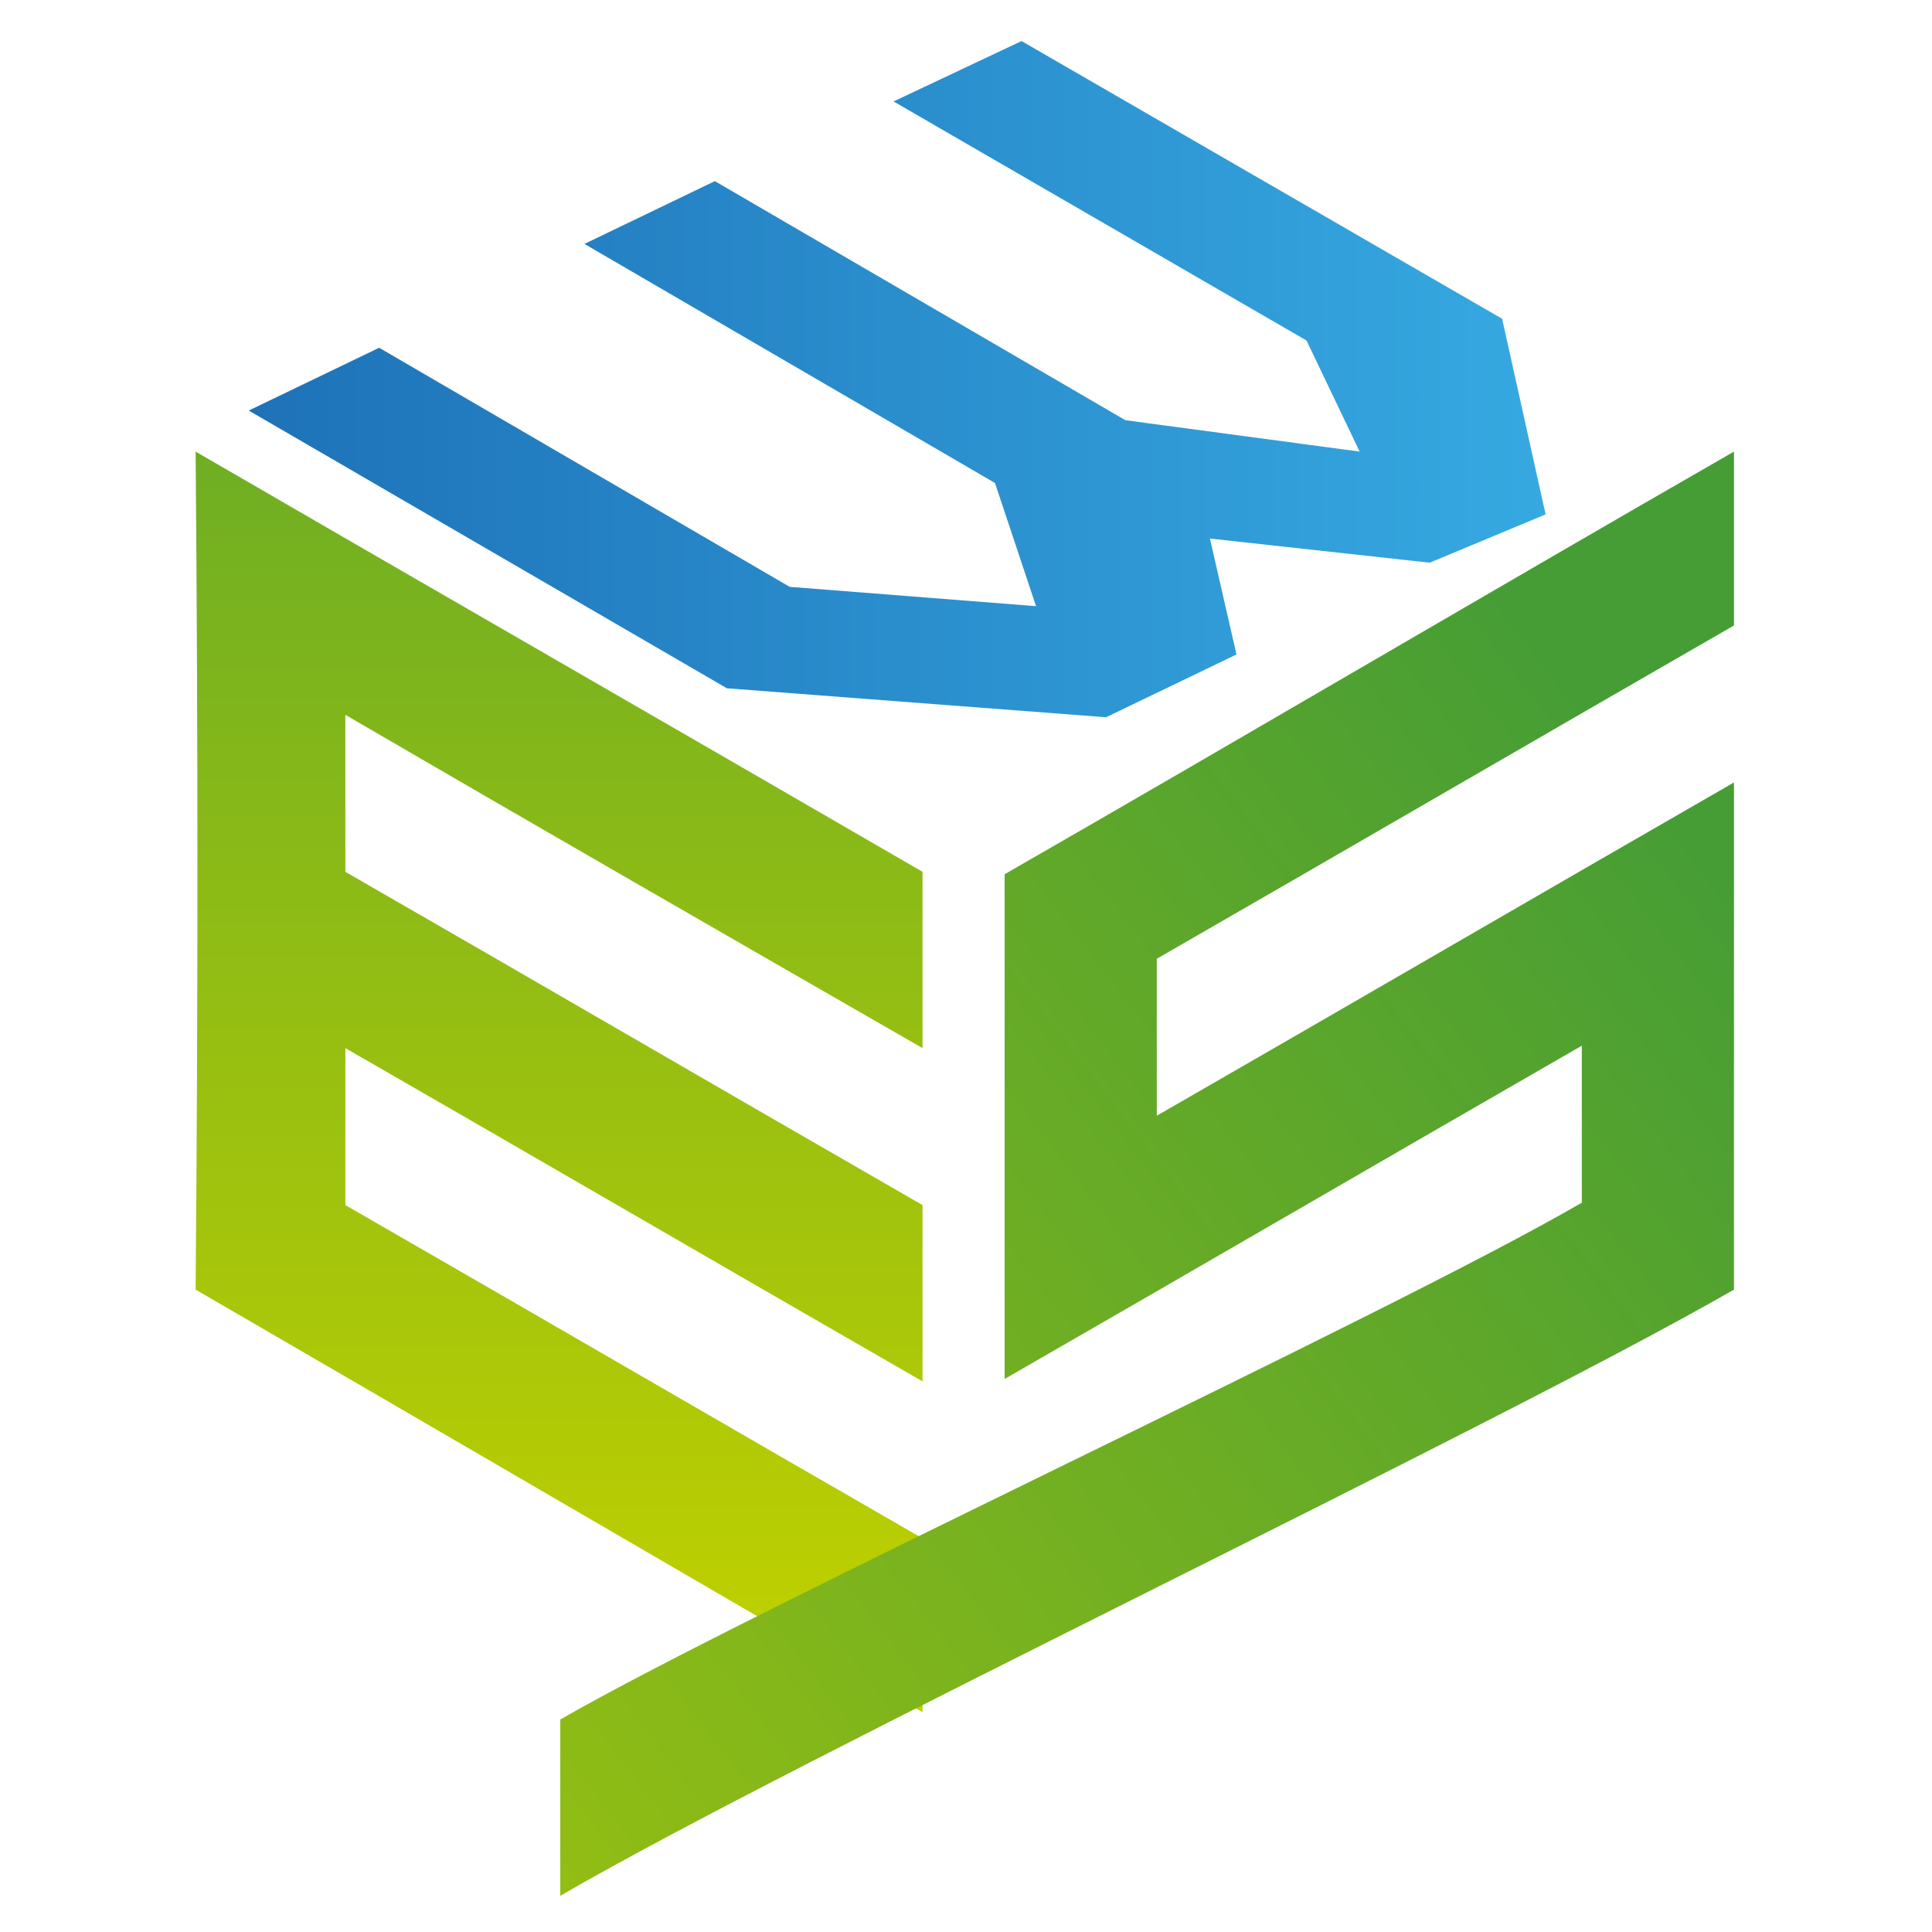 <?xml version="1.0" encoding="UTF-8"?> <svg xmlns="http://www.w3.org/2000/svg" xmlns:xlink="http://www.w3.org/1999/xlink" version="1.1" id="Слой_1" x="0px" y="0px" viewBox="0 0 80 80" style="enable-background:new 0 0 80 80;" xml:space="preserve"> <style type="text/css"> .st0{fill-rule:evenodd;clip-rule:evenodd;fill:url(#SVGID_1_);} .st1{fill-rule:evenodd;clip-rule:evenodd;fill:url(#SVGID_2_);} .st2{fill:url(#SVGID_3_);} </style> <g> <g> <linearGradient id="SVGID_1_" gradientUnits="userSpaceOnUse" x1="23.231" y1="68.298" x2="23.231" y2="-6.694"> <stop offset="0" style="stop-color:#BFD000"></stop> <stop offset="1" style="stop-color:#469D35"></stop> </linearGradient> <path class="st0" d="M8.1,53.4c10,5.8,20.1,11.7,30.1,17.5c0-2.4,0-4.8,0-7.2c-8-4.6-15.9-9.2-23.9-13.8l0-6.5 c8,4.6,15.9,9.2,23.9,13.8l0-7.3c-8-4.6-15.9-9.2-23.9-13.8l0-6.5c7.9,4.6,15.9,9.2,23.9,13.8l0-7.3c-10-5.8-20.1-11.6-30.1-17.4 C8.2,30.3,8.2,41.8,8.1,53.4z"></path> <linearGradient id="SVGID_2_" gradientUnits="userSpaceOnUse" x1="-10.993" y1="96.721" x2="70.327" y2="34.376"> <stop offset="0" style="stop-color:#BFD000"></stop> <stop offset="1" style="stop-color:#469D35"></stop> </linearGradient> <path class="st1" d="M65.5,49.8l0-6.5c-8,4.6-15.9,9.2-23.9,13.8c0-7,0-13.9,0-20.9c10.1-5.8,20.1-11.7,30.2-17.5 c0,2.4,0,4.8,0,7.2c-8,4.6-15.9,9.2-23.9,13.8l0,6.5c8-4.6,15.9-9.2,23.9-13.8c0,7,0,14,0,21c-10.1,5.8-38.6,19.3-48.6,25.1l0-7.3 C31.2,66.6,57.6,54.4,65.5,49.8z"></path> </g> </g> <g> <linearGradient id="SVGID_3_" gradientUnits="userSpaceOnUse" x1="10.277" y1="15.67" x2="64.082" y2="15.67"> <stop offset="0" style="stop-color:#1E72B8"></stop> <stop offset="1" style="stop-color:#36A9E1"></stop> </linearGradient> <path class="st2" d="M50.1,22.3l1.1,4.8l-5.4,2.6l-15.7-1.2L10.3,17l5.4-2.6l17,9.9l10.2,0.8l-1.7-5.1l-17-9.9l5.4-2.6l17,9.9 l9.7,1.3l-2.2-4.6L37,4.2l5.3-2.5l19.9,11.5l1.8,8.1l-4.8,2L50.1,22.3z"></path> </g> </svg> 